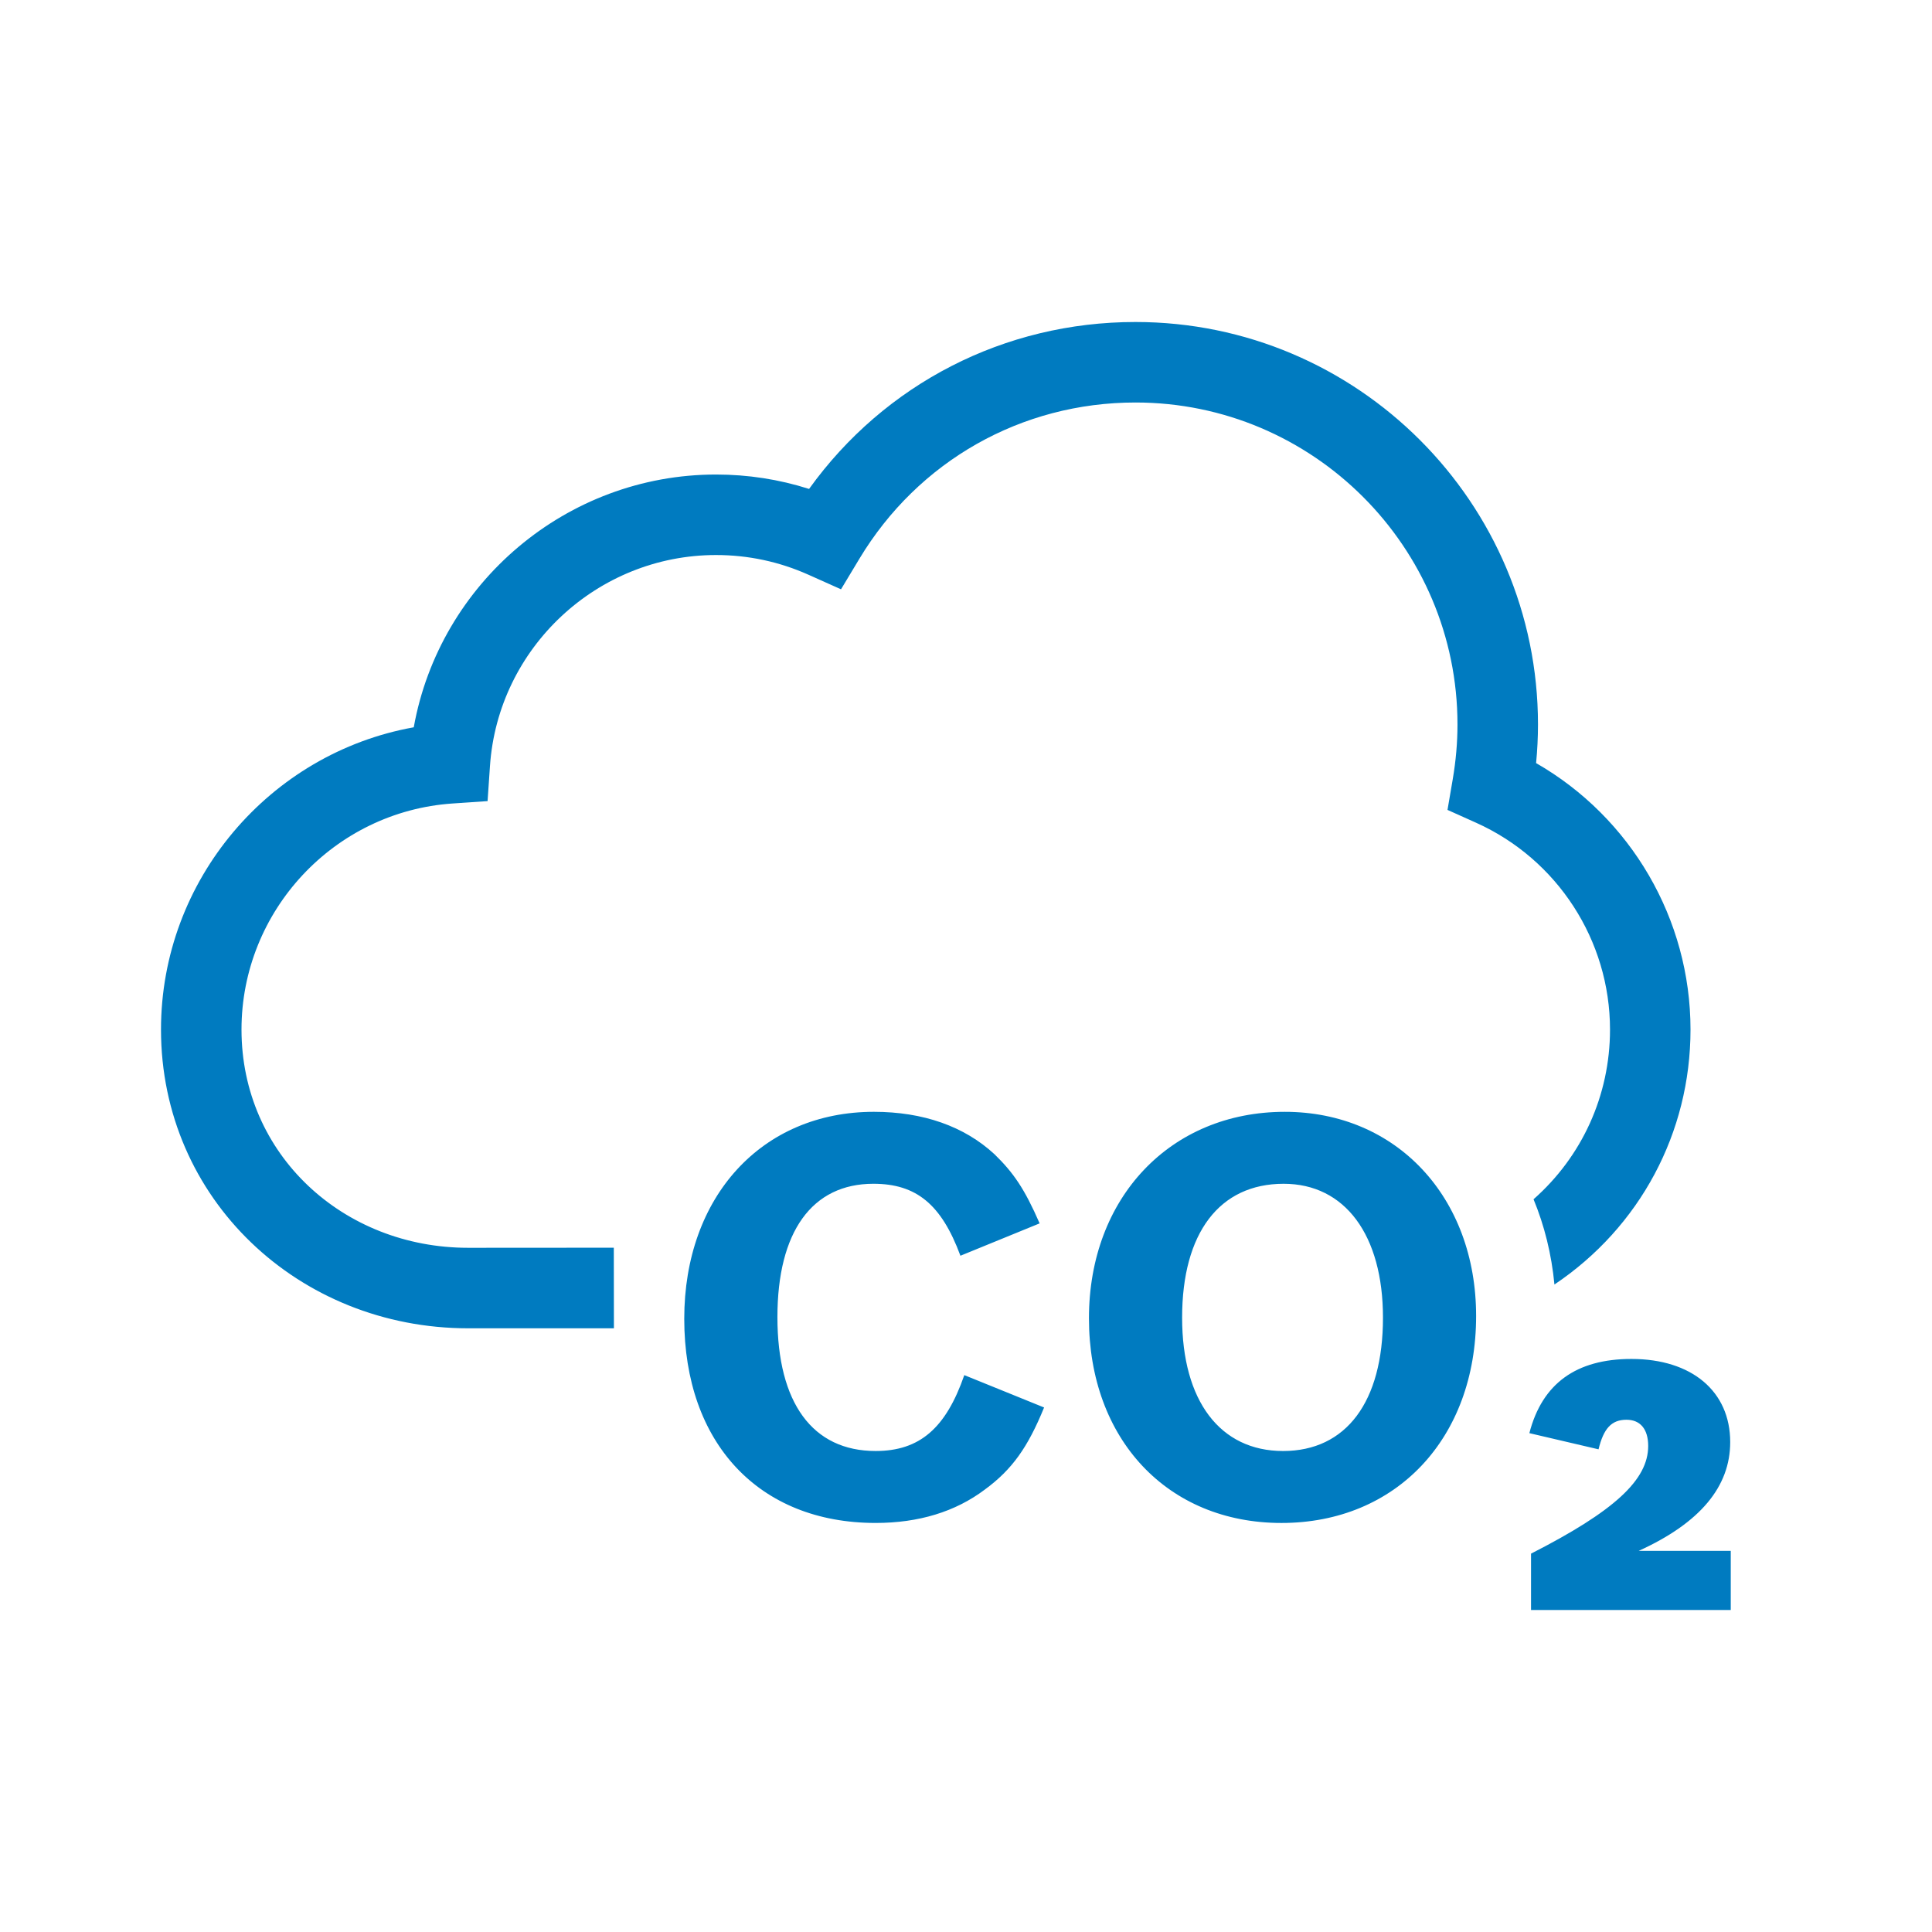 <?xml version="1.0" encoding="UTF-8"?>
<!-- Generator: Adobe Illustrator 24.0.1, SVG Export Plug-In . SVG Version: 6.00 Build 0)  -->
<svg xmlns="http://www.w3.org/2000/svg" xmlns:xlink="http://www.w3.org/1999/xlink" version="1.1" id="Icon_x5F_contour" x="0px" y="0px" viewBox="0 0 192 192" style="enable-background:new 0 0 192 192;" xml:space="preserve">
<path d="M95.831,136.658l7.93,3.216c-1.607,3.937-3.16,6.153-5.878,8.148  c-2.937,2.219-6.598,3.327-10.866,3.327C75.431,151.35,68,143.423,68,131.058  c0-12.141,7.706-20.567,18.85-20.567c4.88,0,8.981,1.44,11.977,4.212  c1.885,1.831,2.993,3.438,4.49,6.875l-7.871,3.216c-1.887-5.101-4.381-7.153-8.65-7.153  c-6.099,0-9.537,4.769-9.537,13.252c0,8.537,3.494,13.306,9.758,13.306  C91.398,144.2,94.003,141.927,95.831,136.658z M146.695,130.783c0,12.141-7.927,20.568-19.349,20.568  c-11.311,0-19.127-8.315-19.127-20.346c0-11.977,8.094-20.513,19.461-20.513  C138.767,110.491,146.695,118.973,146.695,130.783z M137.438,130.948c0-8.205-3.772-13.306-9.871-13.306  c-6.374,0-10.09,4.88-10.09,13.306c0,8.261,3.769,13.252,10.035,13.252  C133.777,144.2,137.438,139.32,137.438,130.948z M162.854,154.122  c6.097-2.772,9.092-6.374,9.092-10.81c0-5.047-3.826-8.261-9.814-8.261  c-5.487,0-8.871,2.44-10.146,7.374l6.875,1.607c0.499-2.052,1.275-2.939,2.772-2.939  c1.386,0,2.162,0.944,2.162,2.607c0,3.381-3.381,6.485-11.643,10.699V160H172v-5.878H162.854z   M46.526,124.005C34.105,124.005,24,114.737,24,102.316c0-11.798,9.212-21.666,20.973-22.466l3.482-0.237  l0.237-3.482C49.492,64.371,59.361,55.158,71.158,55.158c3.19,0,6.281,0.659,9.187,1.959l3.234,1.447  l1.827-3.036C91.256,45.805,101.514,40,112.843,40c17.645,0,32,14.355,32,32  c0,1.784-0.158,3.612-0.47,5.433l-0.522,3.055l2.828,1.269c8.093,3.63,13.322,11.7,13.322,20.559  c0,6.557-2.79,12.626-7.599,16.866c1.078,2.61,1.788,5.45,2.076,8.472  c8.483-5.691,13.523-15.074,13.523-25.338c0-10.988-5.934-21.08-15.346-26.481  c0.125-1.286,0.188-2.568,0.188-3.834C152.843,49.944,134.899,32,112.843,32  c-13.031,0-24.926,6.143-32.438,16.589c-2.98-0.951-6.077-1.431-9.246-1.431  c-14.863,0-27.468,10.792-30.04,25.119C26.792,74.848,16,87.452,16,102.316  c0,16.833,13.694,29.689,30.526,29.689h14.485l-0.011-8.009L46.526,124.005z" style="fill: #007bc0;"/>
<g>
</g>
<g>
</g>
<g>
</g>
<g>
</g>
<g>
</g>
<g>
</g>
<g>
</g>
<g>
</g>
<g>
</g>
<g>
</g>
<g>
</g>
<g>
</g>
<g>
</g>
<g>
</g>
<g>
</g>
</svg>
